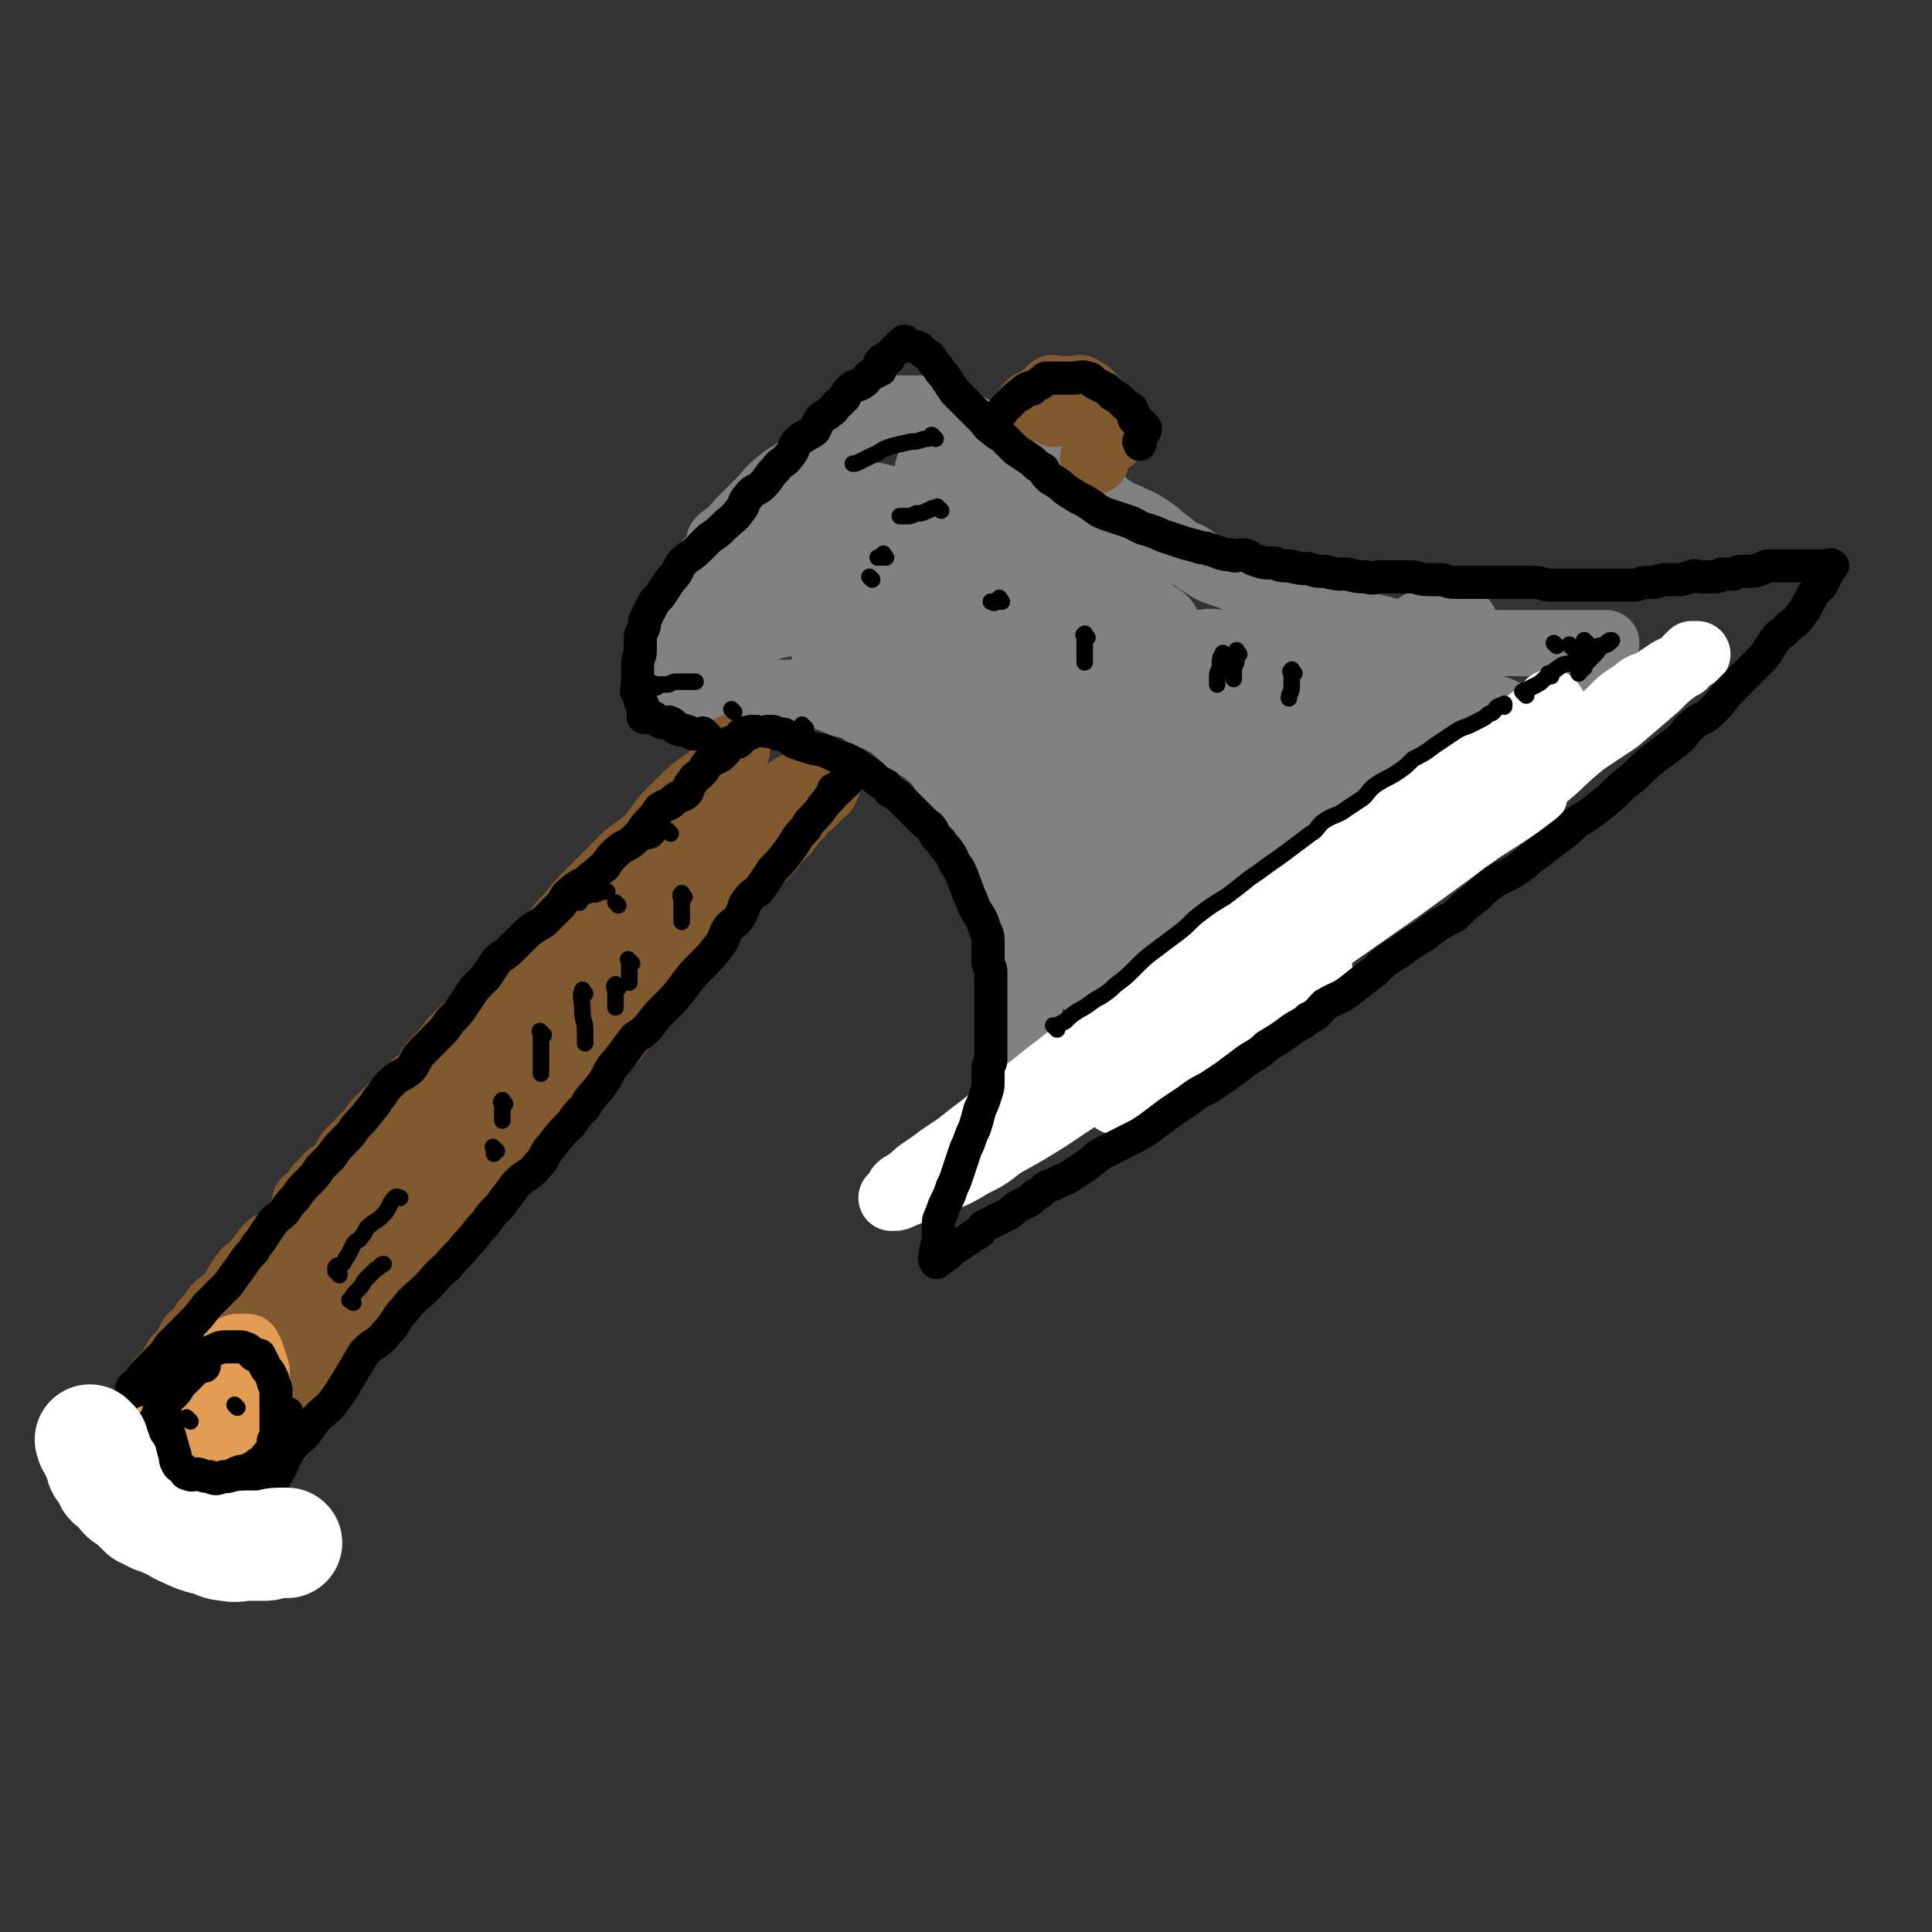 <svg viewBox='0 0 700 700' version='1.1' xmlns='http://www.w3.org/2000/svg' xmlns:xlink='http://www.w3.org/1999/xlink'><rect x="0" y="0" width="700" height="700" fill="#333333" stroke="none"/><g fill='none' stroke='rgb(128,130,130)' stroke-width='24' stroke-linecap='round' stroke-linejoin='round'><path d='M262,197c-1,-1 -2,-1 -1,-1 0,-1 1,-1 2,-2 3,-2 3,-3 6,-6 3,-3 3,-3 6,-6 4,-4 3,-4 8,-8 4,-3 4,-2 8,-6 3,-2 2,-3 5,-5 2,-2 3,-2 5,-4 2,-2 3,-2 5,-3 1,-1 0,-1 1,-2 1,-1 1,-1 2,-2 1,-1 0,-1 1,-1 1,-1 1,0 2,-1 1,0 1,0 1,-1 0,-1 0,-1 0,-1 0,-1 0,0 1,0 0,0 1,0 1,0 1,0 1,0 1,0 1,0 1,0 1,0 1,0 1,0 1,0 1,0 1,0 2,0 1,0 1,0 2,0 1,0 1,0 1,0 2,0 2,0 3,0 2,0 2,0 3,0 2,0 2,0 4,0 1,0 1,1 2,1 2,1 2,1 4,1 2,0 2,0 3,1 2,0 2,0 3,1 2,1 2,0 3,1 2,1 2,1 4,2 3,2 3,2 5,3 3,2 3,2 6,3 4,2 4,2 7,3 4,2 4,2 7,3 2,1 2,2 4,3 3,2 3,1 7,3 2,1 2,1 4,3 3,2 3,2 6,4 3,3 3,3 6,5 3,2 3,1 6,3 3,1 3,1 6,3 3,2 3,2 5,4 3,2 3,2 5,4 3,2 3,1 6,3 3,2 3,2 6,4 2,1 2,1 5,2 3,1 3,1 5,2 3,1 3,1 6,2 3,1 3,2 6,3 3,1 3,1 5,2 4,1 4,1 8,3 3,1 3,2 7,3 3,1 3,1 7,2 5,1 5,1 10,2 4,1 4,1 8,2 3,1 3,1 7,1 4,0 4,0 8,1 3,0 3,1 7,1 3,1 3,1 7,1 4,0 4,0 7,0 3,0 3,0 6,0 3,0 3,0 6,0 2,0 2,0 3,0 2,0 2,0 4,0 2,0 2,0 3,0 2,0 2,0 5,0 2,0 2,0 3,0 2,0 2,0 3,0 1,0 1,0 3,0 1,0 1,0 2,0 1,0 1,0 1,0 1,0 1,0 1,0 1,0 1,0 1,0 0,0 -1,0 -1,1 -1,2 -1,2 -2,3 -1,2 -1,2 -2,3 -2,2 -2,2 -3,4 -1,1 -1,1 -1,1 -4,3 -4,3 -7,6 -3,2 -3,2 -6,5 -3,3 -3,3 -6,6 -4,3 -4,3 -7,6 -3,3 -3,3 -7,6 -3,2 -3,2 -6,5 -3,2 -2,2 -5,4 -3,2 -3,2 -6,4 -5,3 -5,3 -9,7 -2,2 -2,2 -4,4 -3,3 -4,3 -7,6 -3,2 -3,3 -6,5 -2,2 -2,1 -5,3 -3,2 -3,3 -7,6 -3,2 -3,2 -6,5 -2,2 -3,1 -5,3 -4,3 -3,3 -7,5 -2,2 -3,2 -5,4 -3,2 -3,3 -6,5 -3,2 -3,2 -7,5 -3,2 -3,2 -6,4 -1,1 -1,1 -3,2 -2,2 -2,1 -5,3 -2,1 -2,1 -5,3 -3,2 -2,2 -5,4 -3,2 -3,1 -5,3 -3,2 -3,2 -5,4 -2,2 -3,1 -5,3 -3,2 -3,2 -5,4 -2,2 -2,2 -4,3 -3,2 -3,2 -5,3 -2,2 -2,2 -4,3 -3,2 -3,1 -5,3 -2,1 -2,2 -3,3 -2,1 -2,1 -3,2 -1,1 -1,2 -2,2 -1,1 -1,0 -1,0 -1,0 -1,0 -1,0 -1,0 -1,1 -1,1 -1,1 -2,1 -2,1 -1,0 0,-1 0,-2 0,-2 -1,-2 -1,-3 0,-2 0,-2 0,-4 0,-3 0,-3 0,-5 0,-3 0,-3 0,-7 0,-1 0,-1 0,-3 0,-2 0,-2 0,-4 0,-3 0,-3 0,-6 0,-3 0,-3 0,-5 0,-4 0,-4 0,-8 0,-2 0,-2 0,-4 0,-2 0,-2 0,-4 0,-2 0,-2 0,-4 0,-2 -1,-2 -1,-3 -1,-2 0,-2 -1,-4 -1,-3 -1,-3 -2,-5 -1,-2 -1,-2 -2,-5 -1,-2 -1,-2 -2,-4 -1,-2 -1,-2 -2,-4 -1,-1 -1,-1 -2,-3 -1,-2 -1,-2 -2,-4 -1,-2 -1,-2 -2,-4 -2,-3 -2,-3 -3,-5 -1,-2 -1,-2 -2,-4 -2,-3 -1,-3 -3,-5 -1,-1 -2,-1 -3,-2 -1,-1 -1,-2 -2,-3 -1,-1 -1,-1 -2,-2 -1,-1 -1,-2 -2,-3 -1,-2 -1,-2 -3,-3 -2,-2 -2,-2 -4,-3 -2,-2 -2,-2 -5,-3 -1,-2 -1,-2 -3,-3 -2,-2 -2,-2 -4,-3 -2,-1 -2,-1 -3,-2 -2,-1 -2,0 -4,-1 -2,-1 -2,-2 -4,-3 -2,-1 -2,0 -5,-1 -3,-1 -2,-1 -5,-2 -3,-1 -3,-1 -5,-1 -3,-1 -3,-1 -6,-1 -1,0 -1,0 -3,0 -2,0 -2,0 -5,0 -3,0 -3,0 -5,0 -3,0 -3,0 -5,0 -2,0 -2,0 -4,0 -2,0 -2,0 -4,0 -2,0 -2,0 -3,0 -2,0 -2,0 -3,0 -1,0 -1,1 -2,1 -1,0 -1,0 -2,0 -1,0 -1,0 -1,0 -1,0 -1,0 -1,0 0,0 0,0 0,0 -1,0 -1,0 -1,0 0,0 0,0 0,0 0,0 0,0 0,0 -1,-1 0,0 0,0 0,0 -1,0 -1,0 -1,0 0,-1 -1,-1 0,0 0,0 -1,-1 0,0 0,-1 -1,-1 -1,-1 -1,-1 -1,-1 -1,0 -1,0 -1,-1 0,-1 0,-1 0,-2 0,-1 0,-1 0,-1 0,-1 -1,-1 -1,-2 0,-1 0,-1 0,-1 0,-1 0,-1 0,-2 0,-2 0,-2 0,-3 0,-1 0,-1 0,-2 0,-2 0,-2 0,-4 0,-2 1,-2 1,-4 1,-2 0,-2 1,-4 1,-3 1,-4 2,-7 2,-2 2,-2 4,-4 3,-4 3,-5 6,-8 3,-3 4,-3 6,-5 3,-2 2,-3 4,-5 '/></g>
<g fill='none' stroke='rgb(128,130,130)' stroke-width='40' stroke-linecap='round' stroke-linejoin='round'><path d='M298,210c-1,-1 -2,-1 -1,-1 1,-1 1,0 3,0 3,0 3,0 5,0 6,0 6,0 11,0 6,0 6,0 12,1 6,1 6,1 12,3 7,2 7,3 15,5 6,3 6,2 12,5 6,3 6,3 13,6 5,3 5,3 9,6 5,3 5,3 9,6 5,4 5,4 10,9 5,5 5,5 9,9 5,5 5,5 10,10 6,6 6,6 11,11 4,4 4,4 8,8 3,3 3,2 6,5 3,2 2,3 5,5 1,1 4,2 3,2 -1,1 -3,0 -7,0 -11,1 -11,1 -22,2 -1,0 -1,0 -3,0 -6,2 -6,2 -12,3 -2,0 -2,0 -4,0 -1,0 -1,1 0,1 3,-2 3,-3 7,-6 10,-6 11,-6 21,-12 12,-7 12,-7 23,-15 11,-7 11,-7 22,-15 7,-5 7,-6 13,-11 8,-6 8,-6 16,-11 3,-2 3,-2 6,-4 2,-1 4,-3 4,-2 0,1 -2,3 -4,5 -6,5 -6,6 -12,11 -11,9 -11,9 -22,18 -10,9 -10,9 -21,17 -11,9 -12,9 -23,18 -3,3 -3,3 -6,5 -1,1 -4,2 -3,2 1,-1 3,-1 6,-2 7,-3 6,-3 13,-6 9,-5 9,-5 18,-9 10,-4 10,-4 20,-8 5,-3 5,-2 11,-5 3,-1 3,-1 6,-2 1,0 3,-1 3,0 -1,2 -3,4 -6,6 -6,5 -7,4 -13,8 -8,5 -7,6 -15,11 -8,6 -9,6 -18,10 -8,5 -8,4 -15,8 -5,3 -5,4 -10,7 -1,0 -2,-1 -3,-1 0,0 0,0 0,0 1,0 1,0 2,0 5,-2 6,-2 11,-5 4,-3 4,-3 9,-6 11,-7 11,-6 21,-13 6,-3 6,-3 11,-7 3,-2 3,-2 6,-4 1,-1 2,-1 2,-1 -2,-1 -4,-1 -7,-1 -7,-1 -7,-2 -14,-2 -6,-1 -6,0 -11,0 -5,0 -5,0 -9,0 -3,0 -4,1 -7,0 -1,0 -1,-1 -2,-2 -3,-1 -3,-1 -5,-3 -4,-3 -4,-4 -7,-7 -3,-3 -4,-3 -6,-6 -5,-6 -4,-7 -9,-13 -4,-5 -5,-4 -9,-8 -6,-7 -6,-7 -12,-15 -5,-7 -5,-7 -11,-14 -5,-7 -5,-7 -10,-13 -4,-5 -4,-5 -8,-10 -4,-4 -4,-4 -8,-9 -3,-4 -3,-4 -7,-7 -2,-2 -2,-1 -4,-2 -1,-1 0,-1 -1,-2 -1,-1 -1,-2 -1,-1 3,1 4,2 7,4 6,4 6,5 11,9 9,7 9,7 17,14 7,6 7,6 14,12 3,2 3,2 7,5 3,3 3,3 6,6 2,2 2,2 4,4 1,1 1,1 3,2 1,1 1,1 2,2 0,0 1,0 1,0 -1,0 -2,0 -3,-1 -4,-2 -4,-3 -7,-6 -6,-3 -6,-4 -11,-7 -6,-4 -7,-3 -13,-7 -6,-3 -6,-4 -12,-7 -5,-2 -5,-2 -10,-4 -7,-2 -7,-2 -13,-4 -5,-2 -4,-2 -9,-3 -6,-1 -6,0 -11,-1 -5,-1 -5,-1 -9,-2 -4,-1 -4,-1 -8,-1 -1,0 -1,0 -3,0 -1,0 -1,0 -3,0 -1,0 -1,0 -1,0 -1,0 0,0 0,0 0,0 0,0 0,0 0,0 0,0 -1,0 -2,0 -2,-1 -4,0 -3,2 -3,2 -6,5 -6,4 -6,4 -12,8 -3,3 -2,3 -5,6 -3,3 -3,3 -7,7 -2,2 -2,2 -4,5 0,0 -1,0 -1,1 -1,1 0,2 -1,3 0,1 0,1 -1,1 0,0 0,0 0,0 2,0 2,0 3,0 5,-1 5,-1 9,-2 5,-2 5,-2 11,-3 5,-1 5,-1 10,-1 4,0 4,-1 9,-1 4,0 5,0 9,1 4,1 4,0 8,2 5,3 5,3 10,7 5,4 5,4 9,9 5,6 5,6 10,12 4,5 4,5 9,10 3,4 3,4 7,8 2,3 3,3 5,5 2,2 2,2 4,4 2,2 1,3 3,5 2,2 3,1 4,3 2,2 1,2 3,4 2,2 2,1 4,3 1,1 1,1 2,2 1,1 1,1 2,2 0,1 0,1 0,2 0,0 0,0 0,0 -2,-2 -2,-2 -4,-4 -6,-4 -6,-4 -12,-8 -4,-3 -4,-3 -8,-6 -4,-3 -4,-3 -8,-6 -2,-1 -2,-1 -4,-3 0,-1 0,-1 -1,-2 0,0 0,0 0,0 3,2 3,1 6,3 4,4 4,4 8,8 4,4 5,3 9,8 3,3 3,3 6,7 3,4 4,4 7,8 2,2 1,3 2,5 2,2 3,2 4,4 2,3 1,4 2,8 1,2 1,2 2,5 1,2 1,2 2,4 1,2 1,2 1,4 0,1 0,1 0,2 0,1 0,2 0,2 1,-1 1,-2 3,-3 3,-3 3,-3 6,-5 5,-4 5,-4 10,-8 4,-3 4,-2 9,-5 7,-4 7,-4 14,-9 5,-3 5,-4 11,-7 5,-4 5,-4 10,-7 3,-3 3,-3 6,-6 2,-2 2,-2 4,-4 2,-2 2,-2 4,-3 1,-1 1,0 2,-1 1,-1 1,-1 2,-2 0,0 2,0 1,0 -2,2 -3,3 -7,5 -5,3 -6,2 -12,5 -6,4 -6,4 -12,7 -8,5 -8,5 -16,9 -4,2 -4,3 -9,4 -2,1 -3,1 -5,1 0,0 1,0 1,0 1,-6 0,-6 0,-12 1,-6 2,-6 3,-12 1,-7 1,-7 2,-13 1,-4 0,-4 1,-8 0,-3 0,-3 1,-6 0,-2 1,-2 1,-4 0,-2 0,-2 0,-3 0,-1 0,-1 0,-2 0,-1 0,-1 0,-1 0,-1 0,-1 0,-1 0,-1 0,-1 0,-1 1,-1 1,-1 2,-1 4,-1 4,0 7,0 4,0 4,0 8,1 4,1 4,2 9,3 4,2 4,2 9,4 3,2 3,2 6,4 3,2 4,1 7,3 2,2 1,2 4,4 1,0 1,-1 2,0 1,1 1,1 2,2 1,2 1,2 1,4 0,2 0,2 0,4 0,3 0,4 -1,7 -1,2 -2,2 -5,4 -2,2 -2,2 -5,3 -3,2 -3,2 -6,3 -4,1 -4,0 -7,0 -3,0 -3,0 -6,0 -3,0 -3,0 -5,0 -3,0 -3,0 -5,0 -3,0 -3,0 -6,0 -4,-1 -4,-1 -8,-2 -5,-1 -5,0 -9,-1 -6,-2 -6,-3 -12,-4 -6,-2 -6,-1 -12,-3 -6,-2 -6,-2 -12,-4 -5,-2 -5,-2 -10,-3 -4,-1 -4,-2 -8,-3 -3,-1 -3,-1 -6,-2 -2,-1 -2,-2 -5,-3 -2,-1 -3,-1 -5,-2 -3,-2 -2,-3 -4,-4 -3,-3 -4,-2 -7,-4 -3,-1 -3,-1 -5,-2 -2,-1 -2,-1 -5,-2 -3,-1 -3,-2 -6,-3 -2,-1 -3,-1 -5,-1 -3,0 -3,0 -5,0 -2,0 -2,0 -4,-1 -2,0 -2,-1 -4,-1 -1,0 -1,0 -3,0 -1,0 -1,0 -2,0 -1,0 -1,0 -1,0 -1,0 0,-1 0,-1 1,-2 1,-2 3,-4 2,-1 2,-1 5,-2 4,-1 4,-1 8,-1 3,0 3,-1 6,0 5,1 6,1 10,3 5,3 5,3 9,7 5,4 5,4 9,9 4,4 4,5 8,9 2,2 2,2 4,4 2,3 2,3 3,5 2,3 2,3 3,5 2,5 2,5 2,10 1,5 0,5 0,10 0,5 0,5 0,9 0,4 0,4 0,8 0,1 0,2 1,2 1,1 1,0 2,0 2,0 2,0 3,0 1,0 1,0 2,0 1,0 1,1 2,2 1,1 1,1 2,2 2,2 2,2 3,4 2,4 2,4 3,7 1,2 1,2 2,4 1,2 0,2 1,4 1,2 1,2 1,5 1,1 0,1 0,2 0,1 0,2 0,3 0,1 0,1 0,1 0,1 0,1 0,1 0,1 0,1 0,1 1,0 1,1 3,0 5,-3 5,-3 11,-7 6,-4 6,-3 12,-8 6,-5 6,-6 12,-11 7,-5 7,-5 13,-10 6,-4 6,-4 11,-7 5,-4 5,-4 10,-7 4,-3 4,-3 8,-5 4,-2 4,-3 9,-5 5,-2 5,-2 11,-5 4,-1 4,-1 8,-3 4,-2 4,-2 8,-5 5,-2 5,-2 9,-5 3,-1 3,-1 5,-3 3,-1 3,-1 5,-2 2,-1 2,-1 3,-2 0,0 1,0 1,0 1,0 1,-1 2,-1 0,-1 1,0 0,0 -1,0 -2,0 -4,0 -4,0 -4,0 -7,1 -6,1 -6,1 -12,3 -6,3 -5,4 -11,7 -7,3 -7,3 -14,6 -7,3 -7,4 -14,7 -8,4 -8,4 -16,8 -3,1 -3,1 -5,2 -8,4 -8,5 -15,8 -2,1 -2,1 -4,2 -2,1 -1,1 -3,2 0,0 0,0 0,0 3,-3 3,-3 6,-5 5,-4 6,-3 11,-7 6,-4 6,-4 12,-8 7,-4 7,-4 14,-8 4,-2 4,-2 9,-4 4,-2 4,-2 8,-4 3,-2 3,-2 5,-3 2,-1 2,-1 3,-2 2,-1 4,-1 3,-1 -1,0 -3,1 -7,2 -4,2 -5,2 -9,4 -5,2 -5,2 -9,5 -4,2 -3,2 -7,4 -2,1 -2,1 -4,1 -1,0 -1,0 -1,0 0,0 0,0 0,0 2,-1 2,0 4,-1 5,-1 5,-2 9,-3 3,-2 3,-2 7,-3 2,-1 2,-2 4,-3 0,0 2,1 2,1 -2,1 -4,1 -6,2 -4,2 -4,2 -7,4 -5,2 -5,2 -10,3 -3,1 -3,1 -6,2 -1,1 -2,1 -3,1 '/></g>
<g fill='none' stroke='rgb(255,255,255)' stroke-width='24' stroke-linecap='round' stroke-linejoin='round'><path d='M563,256c-1,-1 -1,-1 -1,-1 -1,-1 0,0 0,0 0,0 0,0 0,0 0,0 0,-1 0,0 -1,0 0,1 -1,1 -2,2 -2,2 -4,3 -4,3 -4,3 -8,6 -3,2 -3,2 -7,5 -4,3 -4,3 -8,6 -5,4 -5,4 -10,7 -6,4 -6,5 -12,9 -5,3 -5,3 -10,6 -8,6 -7,7 -15,12 -6,4 -7,3 -14,7 -6,4 -6,5 -12,9 -7,5 -7,5 -13,10 -6,4 -6,5 -12,9 -4,3 -4,3 -8,6 -6,4 -6,4 -11,9 -5,4 -5,4 -10,8 -5,3 -5,3 -10,7 -6,5 -6,5 -12,10 -4,3 -4,3 -9,7 -6,5 -6,4 -13,9 -3,3 -3,4 -7,7 -4,3 -4,3 -9,7 -3,2 -3,2 -6,4 -4,3 -4,3 -7,5 -3,2 -2,2 -5,4 -1,1 -2,1 -3,2 -1,1 0,1 -1,2 -1,1 -1,1 -2,2 0,0 0,0 0,0 2,0 2,0 4,-1 5,-2 5,-2 9,-4 8,-3 8,-2 16,-7 6,-3 6,-3 11,-7 9,-5 9,-5 17,-10 9,-6 9,-6 18,-12 7,-6 7,-7 15,-13 9,-7 10,-7 20,-15 8,-6 8,-7 17,-13 8,-6 8,-5 16,-11 8,-5 7,-5 14,-11 8,-6 8,-6 15,-12 7,-4 7,-4 14,-9 7,-5 7,-6 15,-11 6,-5 6,-4 13,-8 7,-4 7,-5 13,-10 7,-5 7,-5 15,-10 7,-5 7,-4 15,-9 6,-5 5,-6 12,-10 3,-3 3,-2 7,-4 3,-2 3,-2 6,-4 2,-1 2,-1 5,-2 1,-1 0,-1 1,-2 1,-1 1,-1 2,-2 1,0 2,0 2,0 -3,2 -4,2 -7,5 -4,3 -4,3 -8,7 -7,6 -7,6 -14,12 -6,4 -6,4 -12,8 -10,8 -9,9 -19,16 -10,7 -11,6 -21,13 -8,5 -8,6 -16,11 -9,6 -10,5 -19,11 -6,4 -5,4 -11,9 -4,3 -4,3 -8,6 -2,1 -3,0 -5,2 -1,1 0,1 -1,2 0,0 0,0 0,0 2,-1 1,-1 3,-2 8,-4 9,-4 17,-9 6,-3 6,-4 12,-8 9,-6 9,-6 18,-12 8,-5 8,-5 16,-10 4,-2 4,-2 7,-4 3,-2 3,-2 6,-4 2,-1 2,-1 3,-2 0,0 0,0 0,0 -6,4 -6,3 -12,8 -8,5 -8,5 -16,11 -11,8 -11,8 -22,16 -10,7 -10,7 -20,14 -10,7 -10,7 -21,13 -7,5 -7,5 -14,10 -4,3 -4,3 -8,5 0,0 0,0 0,0 2,0 2,1 3,0 7,-2 6,-3 13,-6 6,-2 6,-2 13,-4 3,-2 3,-3 6,-4 0,0 -1,0 -1,1 -1,1 0,2 -2,3 -6,5 -7,4 -14,8 -9,6 -9,6 -19,12 -10,6 -9,6 -19,11 -5,4 -5,3 -10,7 -4,2 -3,3 -7,5 -1,1 -1,1 -2,1 '/></g>
<g fill='none' stroke='rgb(129,89,47)' stroke-width='24' stroke-linecap='round' stroke-linejoin='round'><path d='M267,272c-1,-1 -1,-1 -1,-1 -1,-1 0,0 0,0 -1,1 -1,1 -2,2 -2,3 -2,3 -4,6 -3,3 -3,3 -6,5 -4,3 -4,3 -7,6 -3,3 -3,3 -6,6 -3,4 -3,4 -6,8 -4,3 -4,3 -8,6 -3,3 -3,3 -6,6 -4,4 -4,4 -8,8 -5,5 -4,5 -9,10 -3,4 -3,4 -6,7 -3,4 -3,4 -6,8 -3,2 -3,2 -6,4 -3,3 -2,3 -5,6 -3,3 -2,3 -5,6 -3,4 -3,4 -7,7 -2,2 -2,2 -5,5 -3,4 -3,4 -7,8 -2,3 -2,3 -4,6 -3,2 -3,2 -5,4 -2,2 -2,2 -4,4 -2,2 -2,2 -4,4 -2,2 -2,2 -4,4 -2,3 -2,3 -4,5 -2,2 -2,2 -4,4 -2,2 -2,2 -3,4 -1,2 -1,2 -2,3 -1,1 -1,1 -2,2 0,0 0,1 -1,1 0,0 -1,0 -1,0 0,0 0,1 0,2 0,0 -1,0 -1,0 -1,0 -1,0 -1,1 0,0 0,1 0,1 0,0 -1,0 -1,0 -1,0 -1,0 -1,1 0,0 0,1 0,1 0,1 -1,0 -1,1 0,0 0,0 0,1 0,0 0,0 -1,0 -1,1 -2,0 -2,1 -1,0 0,1 0,1 0,0 0,0 0,0 0,0 -1,0 0,0 0,-1 0,0 1,0 1,0 1,-1 1,-1 1,-1 1,-1 2,-1 1,0 1,0 2,0 1,0 0,-1 1,-1 0,0 1,0 1,0 1,0 1,0 1,0 0,0 0,0 0,0 '/><path d='M124,428c-1,-1 -1,-2 -1,-1 -1,0 0,0 0,1 -1,1 -2,1 -4,3 -2,1 -1,1 -3,3 -2,2 -2,2 -4,4 -3,3 -3,3 -5,5 -3,3 -3,3 -5,6 -3,2 -3,1 -5,3 -2,2 -2,3 -4,5 -2,3 -3,2 -5,5 -3,4 -2,4 -5,8 -3,2 -3,2 -5,4 -2,3 -2,3 -4,5 -1,2 -1,2 -2,3 -1,2 -2,1 -3,3 -1,1 0,2 -1,3 -1,2 -2,2 -3,3 -1,1 -1,1 -2,3 -1,1 0,1 -1,3 -1,1 -1,0 -2,1 -1,1 0,2 -1,2 -1,1 -1,0 -2,1 -1,1 0,2 -1,3 0,1 -1,1 -1,2 -1,0 -1,0 -1,1 0,1 -1,0 -1,1 0,0 0,0 0,1 0,0 0,0 0,0 1,2 0,2 1,4 1,2 1,2 2,3 2,3 2,3 3,5 2,3 2,3 3,5 1,2 1,3 2,5 1,1 1,0 2,1 1,1 1,1 2,2 1,1 1,1 1,1 1,1 0,1 1,2 1,1 1,1 1,1 1,0 1,0 1,1 0,1 0,1 0,2 0,0 1,-1 2,-1 0,0 0,1 0,1 0,0 1,0 1,0 1,0 1,0 1,0 0,0 0,0 0,0 1,0 1,0 2,0 1,0 1,0 1,0 1,0 2,1 3,0 1,-1 0,-1 1,-2 1,-2 1,-2 3,-2 1,-2 1,-2 3,-3 1,-1 1,-2 2,-3 2,-1 2,-1 4,-2 1,-2 1,-2 2,-4 2,-3 3,-2 5,-5 2,-2 1,-3 3,-5 1,-2 1,-2 3,-4 1,-2 1,-1 3,-2 2,-3 2,-3 4,-6 2,-3 1,-3 3,-5 2,-3 2,-3 4,-5 2,-3 2,-3 4,-6 2,-2 3,-2 4,-5 2,-2 2,-2 4,-5 2,-3 2,-3 4,-5 2,-2 2,-2 4,-5 2,-2 2,-3 4,-5 2,-3 2,-3 4,-5 3,-2 3,-2 5,-5 2,-3 2,-3 5,-6 2,-2 2,-2 4,-4 3,-3 3,-3 5,-5 2,-2 2,-2 3,-3 3,-3 3,-2 5,-5 2,-2 1,-3 3,-5 3,-4 3,-3 6,-6 2,-2 2,-2 4,-4 2,-3 2,-3 4,-6 3,-3 2,-4 6,-7 2,-3 3,-2 5,-5 2,-2 2,-2 4,-5 2,-3 3,-2 5,-5 2,-3 2,-3 4,-6 2,-2 3,-2 5,-4 3,-4 3,-4 6,-8 2,-3 2,-3 4,-6 3,-4 4,-4 7,-8 3,-3 3,-3 6,-7 2,-2 2,-2 4,-5 2,-3 2,-3 5,-6 1,-2 1,-2 3,-4 1,-1 1,-2 2,-3 2,-3 2,-3 4,-5 3,-3 3,-3 6,-6 3,-4 3,-4 6,-7 3,-3 3,-3 5,-6 2,-2 2,-2 4,-4 1,-1 1,-2 2,-3 1,-1 1,-1 2,-2 1,-1 1,-1 1,-2 1,-1 1,-1 1,-1 1,-1 2,-1 3,-2 1,-1 1,-1 2,-2 1,-1 0,-1 1,-2 1,-1 2,0 2,-1 1,-1 0,-1 0,-1 0,-1 0,-1 0,-1 0,-1 1,0 1,0 0,0 0,-1 0,-1 0,-1 0,-1 0,-1 0,-1 1,-1 0,-1 -2,-1 -2,-1 -4,0 -2,1 -2,1 -4,2 -5,2 -5,2 -9,5 -5,3 -5,3 -9,7 -5,4 -5,4 -10,9 -6,5 -6,5 -12,10 -6,5 -6,6 -12,11 -7,6 -7,6 -14,13 -7,7 -7,7 -14,14 -7,7 -7,7 -13,14 -5,6 -5,6 -10,12 -5,6 -5,7 -11,13 -6,8 -6,8 -12,15 -5,6 -5,6 -10,13 -4,6 -4,6 -9,11 -5,6 -5,7 -10,12 -5,6 -5,6 -10,11 -5,6 -5,5 -10,11 -4,5 -4,5 -8,10 -3,4 -3,4 -7,8 -2,3 -2,3 -4,6 -2,2 -2,2 -4,5 -1,1 -2,1 -3,3 -1,1 0,1 -1,2 0,0 0,0 0,0 0,0 0,0 1,0 1,-2 1,-2 3,-4 5,-5 5,-5 9,-10 8,-9 7,-9 15,-17 7,-8 7,-8 15,-16 6,-6 6,-6 12,-12 9,-10 9,-10 18,-19 10,-10 11,-10 20,-20 7,-7 7,-7 13,-14 8,-8 8,-8 15,-17 8,-9 8,-9 15,-18 5,-5 5,-5 9,-10 4,-5 4,-5 8,-11 2,-4 3,-4 5,-8 3,-3 2,-3 4,-6 2,-4 3,-3 5,-7 2,-2 3,-2 4,-4 1,-2 1,-2 2,-4 0,0 0,0 1,-1 1,-1 0,-1 1,-2 0,0 1,-1 1,0 -2,1 -3,1 -5,3 -5,5 -5,5 -10,10 -6,6 -6,5 -12,11 -7,7 -7,7 -14,14 -7,7 -7,7 -14,14 -4,3 -4,3 -8,6 -3,2 -4,3 -6,4 0,0 1,0 1,0 4,-4 4,-4 7,-8 4,-5 4,-5 8,-9 5,-5 5,-5 9,-9 4,-3 4,-3 7,-6 2,-2 2,-2 4,-4 2,-2 2,-1 4,-3 1,-1 1,-1 2,-2 1,-1 1,-1 2,-2 0,0 0,0 1,-1 1,-1 1,-1 2,-2 0,-1 0,-1 0,-1 '/><path d='M374,148c-1,-1 -2,-1 -1,-1 0,-1 1,-1 3,-2 1,-1 1,-1 2,-1 1,0 1,0 2,-1 1,-1 0,-2 1,-2 0,-1 1,0 2,0 0,0 0,0 1,0 1,0 1,0 1,0 1,0 1,0 1,0 1,0 1,0 1,0 1,0 1,0 1,0 1,0 1,0 2,0 1,0 1,-1 2,0 2,1 2,1 4,3 1,2 0,2 1,4 1,1 2,0 3,1 1,1 1,2 1,2 1,1 1,0 2,0 0,0 0,0 0,1 0,0 0,1 0,1 0,0 1,0 1,0 0,1 0,2 0,2 0,1 -1,0 -1,0 -1,0 0,1 0,1 0,1 0,1 0,1 0,1 0,1 0,1 0,1 0,1 0,1 '/><path d='M382,150c-1,-1 -1,-1 -1,-1 -1,-1 0,0 0,0 '/><path d='M397,167c-1,-1 -1,-1 -1,-1 '/></g>
<g fill='none' stroke='rgb(227,156,83)' stroke-width='24' stroke-linecap='round' stroke-linejoin='round'><path d='M64,513c-1,-1 -1,-1 -1,-1 -1,-1 0,0 0,0 1,-1 0,-2 1,-3 2,-2 2,-2 3,-4 2,-2 2,-2 4,-4 2,-1 2,-1 3,-3 2,-2 2,-2 3,-4 2,-2 2,-2 3,-3 1,-1 1,-1 2,-1 1,-1 1,-1 2,-1 1,0 1,-1 2,-1 1,0 1,0 1,0 1,0 1,0 2,0 1,0 1,0 1,1 1,1 1,1 1,2 1,2 1,2 1,3 1,2 1,2 1,4 0,2 0,2 0,3 0,2 0,2 0,4 0,2 0,2 0,4 -1,3 -1,2 -2,5 -1,3 0,3 -1,6 -1,2 -1,2 -2,3 -1,2 -2,1 -3,3 -2,2 -1,2 -3,4 -1,1 -1,1 -3,2 -1,1 -2,1 -3,2 -2,2 -2,2 -4,3 -1,1 -1,1 -2,1 -1,0 -1,0 -2,0 -1,0 -1,0 -2,0 -1,0 -1,-1 -1,-1 -1,-1 -1,-1 -2,-1 -1,-1 -1,-1 -2,-2 -1,-1 -1,-1 -2,-1 -1,-1 -1,-1 -1,-2 -1,-1 -1,-1 -1,-3 0,-2 0,-2 0,-4 0,-3 0,-3 0,-5 1,-3 1,-3 2,-5 1,-3 1,-3 1,-5 1,-2 0,-2 1,-4 1,-1 1,-1 2,-2 1,-1 1,-2 3,-2 3,-1 3,0 6,0 3,0 3,-1 6,-1 2,0 2,0 4,0 2,0 2,0 3,0 1,0 0,0 1,1 1,1 1,0 1,1 1,2 1,2 1,4 0,3 0,3 -1,6 -1,4 -1,4 -2,7 -1,3 -1,3 -2,5 -1,2 -1,2 -1,4 0,1 0,1 0,2 0,0 0,0 0,0 0,-1 -1,0 -1,-1 -1,-2 -1,-2 -1,-3 0,-3 0,-3 0,-5 0,-2 0,-2 0,-4 0,-1 0,-1 0,-2 0,-1 0,-1 0,-1 '/><path d='M79,500c-1,-1 -1,-2 -1,-1 -1,1 0,2 -1,5 -1,2 -1,2 -2,5 -1,3 -1,3 -1,5 0,2 0,2 0,3 0,0 0,0 0,0 0,-1 1,-1 1,-1 0,0 0,0 0,0 '/></g>
<g fill='none' stroke='rgb(0,0,0)' stroke-width='12' stroke-linecap='round' stroke-linejoin='round'><path d='M74,495c-1,-1 -1,-1 -1,-1 -1,-1 0,0 0,0 0,0 0,0 0,0 -2,2 -2,2 -3,3 -3,3 -3,3 -5,5 -1,2 -1,2 -2,3 -2,2 -3,2 -4,4 -2,2 -1,2 -2,4 -1,2 -1,2 -2,3 -1,2 -1,1 -2,3 -1,2 0,2 -1,4 0,2 -1,2 -1,3 -1,2 -1,2 -1,4 0,2 0,2 0,3 0,2 0,2 0,3 0,1 0,1 0,2 0,1 0,1 0,2 0,1 0,1 0,2 0,0 0,1 1,1 1,1 1,0 2,1 2,1 2,1 3,2 1,1 1,1 2,1 1,1 1,1 3,1 1,0 1,0 2,0 2,0 2,0 4,0 2,0 2,0 4,0 2,0 2,0 4,-1 3,-1 3,-1 6,-2 1,-1 1,-1 3,-2 2,-1 2,-1 4,-2 2,-1 2,-1 3,-2 2,-1 2,-1 3,-2 1,-2 1,-2 2,-4 1,-2 1,-2 2,-4 1,-3 1,-4 1,-7 1,-1 1,-1 1,-3 0,-2 0,-2 0,-3 0,-2 0,-2 0,-3 0,-2 0,-2 0,-4 0,-2 0,-2 0,-5 0,-1 0,-1 -1,-3 0,-1 0,-1 -1,-3 -1,-2 -1,-1 -2,-3 -1,-2 -1,-2 -2,-4 -1,0 -1,0 -2,0 -1,-1 -1,-1 -2,-2 -2,-1 -2,-1 -4,-1 -1,0 -1,0 -3,0 -3,0 -3,0 -5,1 -3,1 -2,2 -4,2 -2,1 -2,0 -3,1 -1,0 -1,1 -1,2 '/><path d='M49,504c-1,-1 -2,-1 -1,-1 0,-1 1,-1 2,-2 1,-1 1,-2 2,-3 2,-2 2,-2 4,-4 2,-2 2,-2 4,-4 1,-2 1,-2 3,-4 3,-3 3,-3 5,-5 4,-4 4,-4 7,-8 3,-3 3,-3 6,-6 2,-2 2,-2 4,-5 4,-5 3,-5 7,-9 1,-2 1,-2 2,-3 2,-3 2,-3 4,-6 2,-3 3,-3 5,-5 2,-3 2,-3 4,-5 2,-3 2,-3 5,-6 2,-2 2,-2 4,-5 2,-2 2,-2 4,-4 2,-3 2,-3 4,-5 3,-3 3,-3 5,-6 3,-3 3,-3 6,-7 2,-2 1,-2 3,-4 2,-3 2,-3 4,-5 3,-3 4,-2 7,-5 2,-3 2,-4 4,-6 3,-3 3,-3 5,-5 3,-3 3,-3 5,-6 3,-3 3,-3 5,-6 2,-3 2,-3 4,-6 2,-2 2,-2 4,-4 2,-3 2,-3 4,-6 2,-2 3,-2 5,-4 3,-3 3,-3 5,-5 3,-3 4,-3 7,-5 3,-3 3,-3 6,-6 2,-2 1,-3 4,-5 3,-3 4,-2 7,-5 3,-2 2,-2 5,-4 2,-3 2,-3 4,-5 3,-3 4,-2 7,-5 2,-2 2,-2 4,-5 3,-3 3,-3 5,-6 3,-2 3,-1 5,-3 2,-2 3,-1 5,-3 1,-2 0,-2 2,-4 1,-2 1,-1 3,-3 2,-2 1,-2 3,-4 2,-1 2,-1 4,-2 1,-1 1,-1 2,-2 1,-1 0,-2 1,-2 0,-1 0,-1 1,-1 1,0 1,0 2,0 1,0 1,-1 1,-1 1,-1 0,-2 1,-2 1,-1 1,0 2,0 1,0 1,-1 1,-1 0,0 0,0 0,0 1,0 1,0 2,0 '/><path d='M99,537c-1,-1 -2,-1 -1,-1 1,-2 2,-1 3,-3 2,-3 1,-3 3,-6 2,-3 2,-3 4,-5 3,-3 3,-3 5,-6 3,-4 4,-4 7,-7 3,-4 3,-4 6,-9 3,-5 3,-5 6,-10 4,-4 5,-3 8,-7 4,-4 3,-5 7,-9 3,-4 4,-4 8,-8 3,-3 3,-4 7,-7 3,-4 4,-4 7,-8 4,-4 3,-4 7,-8 2,-3 2,-3 5,-6 3,-4 3,-4 6,-8 4,-4 5,-3 8,-7 3,-3 2,-4 5,-7 3,-4 3,-4 7,-8 2,-3 2,-3 5,-6 2,-4 3,-4 6,-8 3,-4 2,-5 6,-9 3,-4 3,-4 6,-8 3,-2 3,-2 5,-4 3,-4 3,-4 6,-7 4,-4 4,-4 7,-8 3,-4 3,-4 6,-7 4,-4 4,-4 7,-8 2,-3 1,-3 3,-6 2,-2 3,-2 4,-4 2,-3 1,-4 3,-6 2,-3 3,-2 5,-5 2,-3 2,-3 4,-6 3,-3 3,-3 6,-7 3,-4 2,-4 6,-8 1,-2 1,-2 3,-4 3,-3 2,-3 5,-6 0,-1 1,-1 1,-1 1,-1 1,-2 1,-3 1,0 1,0 2,0 0,-1 0,-1 0,-1 1,-1 1,-1 2,-1 0,-1 0,-1 0,-1 0,0 0,0 1,0 '/><path d='M359,154c-1,-1 -1,-1 -1,-1 -1,-1 0,0 0,0 1,0 0,-1 1,-1 1,-1 1,0 2,-1 2,-1 2,-2 3,-3 1,-1 1,-1 2,-2 1,-1 1,-1 2,-2 1,-1 1,-1 2,-1 1,-1 1,-2 2,-2 1,-1 1,0 2,0 0,0 0,0 1,-1 1,-1 1,-1 2,-1 0,-1 1,-1 1,-1 1,0 0,-1 1,-1 0,0 0,0 1,0 0,0 0,0 0,0 1,0 1,0 2,0 1,0 1,0 2,0 1,0 1,0 2,0 2,0 2,0 3,0 2,0 3,-1 5,0 2,0 1,1 3,2 2,1 2,1 4,2 1,1 1,1 2,2 2,1 2,1 3,2 2,2 2,2 4,3 1,2 0,2 1,4 1,0 1,0 1,0 1,1 1,1 2,2 0,0 0,0 0,0 0,0 0,1 0,1 0,0 1,0 1,0 0,1 0,1 -1,2 0,1 0,1 -1,2 0,0 0,0 0,1 -1,0 0,0 0,0 0,0 0,1 0,1 '/><path d='M256,267c-1,-1 -1,-1 -1,-1 -1,-1 0,0 0,0 0,0 0,0 -1,0 -1,0 -1,0 -2,0 -2,0 -2,-1 -3,-1 -2,-1 -2,0 -4,-1 -1,-1 -1,-2 -2,-2 -1,-1 -1,0 -2,0 -2,0 -2,-1 -3,-1 -1,-1 -1,-1 -1,-1 -1,0 -1,0 -1,0 0,0 0,0 -1,0 0,0 -1,0 -1,0 -1,0 -1,0 -1,-1 0,-1 0,-2 0,-3 0,-1 -1,-1 -1,-2 0,-1 0,-1 0,-2 0,-1 -1,-1 -1,-1 -1,-1 0,-1 0,-1 0,-1 0,-1 0,-1 0,0 0,0 0,-1 0,0 0,0 0,-1 0,-2 0,-2 0,-3 0,-2 0,-2 0,-3 0,-3 1,-3 1,-5 0,-2 0,-2 0,-4 0,-2 0,-2 1,-4 1,-2 0,-2 1,-4 1,-2 1,-2 2,-4 1,-2 1,-2 3,-4 2,-3 2,-3 4,-6 3,-3 2,-3 4,-6 3,-3 3,-2 6,-5 2,-2 2,-2 4,-4 3,-2 3,-2 5,-4 3,-3 4,-3 6,-6 2,-2 1,-3 3,-5 2,-3 3,-2 5,-4 3,-3 2,-3 5,-6 2,-3 3,-2 5,-5 2,-2 1,-3 3,-5 2,-2 3,-2 6,-4 1,-2 1,-2 2,-4 2,-2 2,-1 4,-3 2,-1 1,-2 3,-3 1,-1 1,-1 2,-2 1,-2 1,-2 2,-3 2,-2 3,-1 4,-2 2,-1 2,-2 3,-3 2,-1 2,-1 4,-2 0,-1 -1,-2 0,-3 1,-1 1,-1 2,-1 0,0 1,0 1,0 0,0 0,-1 0,-1 1,-1 1,-1 2,-2 1,-1 1,-1 2,-1 0,-1 0,-1 0,-1 0,0 1,0 1,0 0,0 0,-1 0,-1 1,-1 1,0 2,1 2,1 2,0 4,1 1,1 1,1 2,2 2,1 2,1 3,3 2,2 2,3 4,5 2,3 2,3 4,6 2,2 2,2 4,4 3,3 3,3 6,6 2,2 1,2 4,4 2,2 2,1 4,3 2,2 2,2 4,4 3,2 3,2 6,4 2,2 2,2 4,3 1,2 1,2 2,3 1,1 2,1 3,2 2,1 2,2 4,3 1,1 2,1 3,2 4,2 4,2 8,5 2,1 2,1 5,2 3,1 3,1 6,2 3,1 3,2 7,3 3,1 3,1 5,2 3,1 3,1 6,2 3,1 3,1 7,2 2,1 2,0 4,1 4,1 4,2 8,2 2,1 2,0 4,0 3,0 2,1 5,2 3,1 3,1 7,1 2,1 2,1 5,1 4,1 4,1 7,1 3,1 3,1 6,1 4,1 4,1 8,1 4,1 4,1 7,1 3,1 3,0 5,0 3,0 3,0 7,0 2,0 2,0 4,0 3,0 3,1 6,1 2,0 2,0 5,0 2,0 2,1 5,1 2,0 2,0 5,0 3,0 3,0 7,0 3,0 3,0 5,0 4,0 4,0 7,0 2,0 3,0 5,0 3,0 3,1 6,1 4,0 4,0 7,0 3,0 3,0 6,0 2,0 2,0 5,0 2,0 2,0 4,0 2,0 2,0 4,0 2,0 2,0 4,0 2,0 2,-1 5,-1 1,0 1,0 2,0 2,0 2,-1 4,-1 3,0 3,0 5,0 3,0 3,-1 5,-1 1,-1 2,0 3,0 3,0 3,0 6,0 1,0 1,-1 2,-1 2,0 2,0 4,0 1,0 1,-1 3,-1 1,0 1,0 3,0 2,0 2,0 4,-1 2,0 1,-1 3,-1 2,0 2,0 3,0 1,0 1,0 2,0 1,0 1,0 1,0 1,0 1,0 2,0 2,0 2,0 3,0 2,0 2,0 4,0 1,0 1,0 3,0 0,0 0,0 1,0 1,0 1,0 1,0 1,0 1,0 1,0 1,0 1,0 1,0 1,0 1,0 1,0 0,0 0,0 0,0 0,0 0,0 0,0 0,0 0,0 0,0 -1,-1 -1,0 -1,0 0,1 0,1 0,1 -1,2 -1,2 -2,4 -1,2 -1,2 -2,3 -2,2 -2,2 -3,4 -2,3 -1,3 -3,5 -2,3 -2,3 -5,5 -2,3 -3,2 -5,5 -3,4 -2,4 -5,7 -3,3 -3,3 -6,6 -3,3 -3,3 -6,6 -3,4 -3,4 -6,7 -3,3 -4,2 -6,4 -4,3 -3,4 -7,7 -4,3 -4,3 -8,6 -5,4 -4,4 -9,8 -5,4 -4,4 -9,8 -5,4 -5,4 -10,7 -3,3 -3,3 -7,6 -4,3 -4,3 -8,6 -3,2 -2,2 -5,4 -4,3 -5,3 -9,5 -4,3 -4,3 -7,6 -4,3 -4,3 -8,7 -6,3 -6,3 -11,7 -5,3 -5,3 -9,6 -5,3 -5,3 -9,7 -4,3 -4,3 -9,7 -4,3 -4,2 -9,5 -3,3 -2,3 -6,5 -2,2 -3,2 -6,4 -4,3 -4,3 -9,6 -3,3 -4,3 -7,5 -4,3 -4,3 -8,6 -3,2 -3,2 -6,4 -4,2 -4,2 -8,5 -3,2 -3,2 -6,4 -4,3 -4,3 -8,6 -3,2 -3,2 -7,4 -4,2 -4,2 -8,4 -4,2 -3,2 -7,5 -3,2 -3,2 -6,4 -3,2 -3,1 -6,3 -3,1 -3,1 -5,3 -2,1 -2,1 -4,3 -2,1 -2,1 -4,2 -2,1 -2,2 -4,3 -2,1 -2,1 -4,2 -2,1 -2,1 -4,2 -2,1 -1,2 -3,3 -2,1 -2,1 -3,2 -2,1 -2,1 -3,2 -1,1 -1,0 -2,1 -1,1 -1,1 -2,2 -1,1 -1,0 -2,1 -1,0 0,1 -1,1 0,0 -1,0 -1,0 0,0 0,1 0,1 0,0 -1,1 -1,0 -1,-1 0,-2 0,-3 0,-3 1,-3 1,-5 0,-3 0,-3 0,-5 0,-2 0,-2 1,-4 1,-3 1,-3 2,-5 1,-2 1,-2 2,-5 1,-2 1,-2 2,-5 1,-3 1,-3 2,-6 1,-3 1,-3 2,-5 1,-3 1,-3 2,-5 1,-3 1,-3 2,-7 1,-2 1,-2 2,-5 1,-3 1,-3 1,-5 0,-3 0,-3 0,-5 0,-2 1,-1 1,-3 0,-2 0,-2 0,-4 0,-2 0,-2 0,-4 0,-3 0,-3 0,-6 0,-3 0,-3 0,-6 0,-3 0,-3 0,-6 0,-3 0,-3 0,-6 0,-2 -1,-2 -1,-3 0,-2 0,-2 0,-3 0,-2 0,-2 0,-4 0,-3 0,-3 -1,-5 -1,-3 -1,-3 -2,-5 -2,-3 -2,-3 -3,-6 -1,-2 -1,-2 -2,-5 -1,-2 -1,-3 -2,-5 -1,-2 -1,-2 -2,-3 -1,-2 -1,-3 -2,-4 -1,-2 -2,-2 -3,-4 -2,-2 -2,-2 -3,-4 -1,-2 -2,-2 -3,-3 -2,-2 -2,-2 -4,-4 -2,-2 -2,-2 -4,-4 -2,-2 -2,-2 -4,-3 -2,-1 -1,-2 -3,-3 -2,-1 -2,-1 -4,-3 -3,-2 -3,-2 -6,-4 -3,-2 -3,-2 -7,-3 -4,-2 -4,-2 -9,-3 -3,-1 -3,-1 -6,-2 -2,-1 -2,-2 -4,-3 -1,0 -1,0 -2,0 -1,0 -1,-1 -2,-1 -1,0 -1,0 -1,0 0,0 0,0 0,0 0,0 0,0 -1,0 '/></g>
<g fill='none' stroke='rgb(0,0,0)' stroke-width='6' stroke-linecap='round' stroke-linejoin='round'><path d='M71,485c-1,-1 -1,-1 -1,-1 -1,-1 0,0 0,0 0,0 -1,0 -1,0 -2,1 -2,1 -3,2 -2,1 -2,1 -4,2 -2,2 -2,2 -4,3 -2,2 -2,2 -3,3 -2,2 -2,2 -3,4 -1,2 -1,2 -2,3 -1,2 0,3 -1,4 -1,2 -1,2 -2,4 -1,2 -1,2 -1,3 0,2 0,2 0,4 0,2 0,2 0,4 0,1 0,1 0,3 0,3 0,3 1,5 1,3 1,2 2,5 1,2 0,2 1,4 1,2 1,2 2,3 0,1 0,1 1,2 1,1 1,0 1,1 0,0 0,0 0,1 0,0 0,0 0,0 '/><path d='M59,513c-1,-1 -2,-2 -1,-1 0,0 1,1 2,2 1,2 1,2 2,2 1,1 2,0 2,0 '/><path d='M69,515c-1,-1 -1,-1 -1,-1 -1,-1 0,0 0,0 '/><path d='M86,510c-1,-1 -1,-1 -1,-1 '/><path d='M123,462c-1,-1 -1,-1 -1,-1 -1,-1 0,0 0,0 0,-1 -1,-2 0,-2 0,-1 1,0 2,-1 1,-1 1,-2 2,-3 1,-2 1,-2 2,-4 1,-2 2,-1 3,-3 2,-2 1,-3 3,-4 2,-2 2,-1 4,-3 2,-2 2,-2 3,-4 1,-2 1,-2 2,-3 1,-1 1,0 2,0 '/><path d='M183,400c-1,-1 -1,-2 -1,-1 -1,0 0,1 0,2 0,2 0,2 0,3 0,1 0,1 0,2 0,0 0,0 0,0 '/><path d='M197,375c-1,-1 -1,-1 -1,-1 -1,-1 0,0 0,0 0,3 0,3 0,7 0,2 0,2 0,4 0,2 0,2 0,3 0,0 0,1 0,1 0,-1 0,-1 0,-1 '/><path d='M212,360c-1,-1 -1,-2 -1,-1 -1,2 0,3 0,7 0,4 1,4 1,7 0,1 0,1 0,3 0,0 0,0 0,1 0,0 0,0 0,1 '/><path d='M224,358c-1,-1 -1,-2 -1,-1 -1,0 0,1 0,3 0,1 0,1 0,3 0,1 0,1 0,2 '/><path d='M229,349c-1,-1 -1,-1 -1,-1 -1,-1 0,0 0,0 0,2 0,2 0,4 0,1 0,1 0,3 0,1 0,1 0,1 '/><path d='M248,325c-1,-1 -1,-2 -1,-1 -1,0 0,1 0,3 0,2 0,2 0,3 0,1 0,1 0,2 0,1 0,1 0,2 '/><path d='M243,302c-1,-1 -1,-1 -1,-1 '/><path d='M383,373c-1,-1 -1,-1 -1,-1 -1,-1 0,0 0,0 2,-1 2,-1 4,-2 2,-2 2,-2 5,-4 4,-2 4,-3 8,-5 3,-2 3,-2 5,-4 4,-3 4,-3 7,-6 4,-4 4,-4 8,-7 4,-3 4,-3 8,-6 4,-3 4,-4 8,-7 4,-3 4,-3 9,-6 4,-3 4,-3 9,-7 3,-2 3,-2 7,-5 3,-2 3,-2 7,-5 4,-3 4,-3 8,-6 2,-1 2,-2 4,-4 4,-3 5,-2 9,-5 3,-2 3,-2 6,-4 2,-2 2,-3 5,-5 3,-2 4,-2 7,-4 3,-2 3,-2 6,-5 4,-2 4,-2 8,-5 3,-2 3,-2 6,-4 3,-2 3,-2 6,-3 2,-1 2,-1 4,-2 2,-1 2,-1 3,-2 1,-1 1,0 2,-1 1,-1 1,-2 2,-2 1,-1 1,0 2,0 0,0 0,-1 0,-1 '/><path d='M562,245c-1,-1 -1,-1 -1,-1 '/><path d='M570,235c-1,-1 -1,-1 -1,-1 -1,-1 0,0 0,0 '/><path d='M575,233c-1,-1 -1,-1 -1,-1 '/><path d='M575,233c-1,-1 -1,-1 -1,-1 '/><path d='M339,159c-1,-1 -1,-1 -1,-1 -1,-1 0,0 0,0 -1,1 -2,1 -3,1 -3,1 -3,1 -5,1 -4,1 -5,1 -8,2 -3,1 -3,2 -6,3 -2,1 -2,1 -4,2 -2,1 -2,1 -3,1 '/><path d='M341,185c-1,-1 -1,-1 -1,-1 -1,-1 0,0 0,0 0,0 -1,0 -1,0 -2,0 -2,1 -3,1 -2,1 -2,1 -4,1 -2,1 -2,1 -4,1 -1,0 -1,0 -2,0 '/><path d='M321,202c-1,-1 -1,-2 -1,-1 -1,0 0,1 -1,1 0,0 -1,0 -1,0 '/><path d='M316,210c-1,-1 -1,-1 -1,-1 '/><path d='M363,218c-1,-1 -1,-2 -1,-1 -1,0 0,1 -1,1 -1,1 -1,0 -2,0 '/></g>
<g fill='none' stroke='rgb(255,255,255)' stroke-width='40' stroke-linecap='round' stroke-linejoin='round'><path d='M34,523c-1,-1 -1,-1 -1,-1 -1,-1 0,0 0,0 0,0 0,1 0,1 1,2 1,1 2,3 0,1 0,1 1,3 1,1 0,2 1,3 1,1 1,1 2,2 1,1 0,2 1,3 1,1 2,1 3,2 1,1 1,2 2,3 1,1 2,1 3,2 2,2 2,2 4,4 2,1 2,1 4,2 3,1 3,1 5,2 3,1 3,2 6,3 4,2 4,2 8,3 4,1 4,2 7,2 4,1 4,0 8,0 3,0 3,0 6,0 2,0 2,-1 5,-1 2,0 2,0 3,0 '/></g>
<g fill='none' stroke='rgb(0,0,0)' stroke-width='12' stroke-linecap='round' stroke-linejoin='round'><path d='M63,492c-1,-1 -1,-1 -1,-1 -1,-1 0,0 0,0 0,1 0,1 0,2 0,1 -1,1 -1,2 -1,1 -1,1 -1,3 -1,2 -1,2 -1,3 0,4 0,4 0,7 0,3 1,3 1,5 1,3 0,3 1,6 1,3 1,3 2,7 1,2 0,2 1,4 1,2 1,1 2,2 1,1 1,2 2,2 2,1 2,0 3,0 2,0 2,1 5,1 2,1 2,1 5,0 2,0 2,0 4,-1 2,-1 2,-1 4,-1 2,-1 2,-1 4,-2 0,-1 1,0 1,-1 2,-1 2,-2 3,-3 1,-1 1,-1 2,-1 1,-2 1,-2 2,-3 0,0 0,-1 0,-1 1,-2 2,-2 2,-4 1,-1 0,-1 0,-2 0,-2 1,-2 1,-3 0,-1 0,-1 0,-1 '/></g>
<g fill='none' stroke='rgb(0,0,0)' stroke-width='6' stroke-linecap='round' stroke-linejoin='round'><path d='M128,472c-1,-1 -2,-1 -1,-1 1,-2 1,-2 3,-4 2,-2 1,-2 3,-4 2,-2 2,-2 3,-3 2,-1 2,-2 3,-2 '/><path d='M180,417c-1,-1 -1,-1 -1,-1 -1,-1 0,0 0,0 0,0 0,1 0,1 0,1 0,1 0,1 '/><path d='M225,306c-1,-1 -2,-1 -1,-1 1,-1 2,0 5,0 1,0 1,0 3,0 2,0 3,0 5,-1 0,0 1,-1 1,-1 -1,-1 -1,0 -1,0 '/><path d='M210,327c-1,-1 -2,-1 -1,-1 1,-1 1,-1 3,-1 2,-1 2,-1 4,-1 2,-1 2,-1 4,-1 '/><path d='M224,328c-1,-1 -1,-1 -1,-1 '/><path d='M553,252c-1,-1 -1,-1 -1,-1 -1,-1 0,0 0,0 1,0 0,-1 1,-1 2,-1 2,-1 4,-2 2,-1 2,-2 4,-3 2,-2 2,-2 5,-4 2,-1 3,0 5,-1 2,-1 1,-2 2,-3 2,-2 2,-2 4,-2 2,-1 2,-1 3,-1 1,0 1,0 2,-1 1,-1 1,-1 2,-1 0,0 0,0 -1,1 -1,1 -1,0 -2,1 -2,1 -2,2 -3,3 -1,1 -1,1 -2,2 -1,1 -1,1 -2,2 -1,1 -1,1 -1,1 -1,1 -1,1 -1,2 0,0 0,0 0,0 1,-1 1,-2 2,-2 '/><path d='M564,234c-1,-1 -1,-1 -1,-1 '/><path d='M444,238c-1,-1 -1,-2 -1,-1 -1,1 -1,2 -1,4 0,2 -1,2 -1,4 0,1 0,1 0,3 0,0 0,0 0,0 '/><path d='M449,237c-1,-1 -1,-2 -1,-1 -1,0 0,1 0,3 0,2 -1,2 -1,4 0,1 0,1 0,3 '/><path d='M469,244c-1,-1 -1,-2 -1,-1 -1,0 0,1 0,2 0,2 0,2 0,4 0,2 -1,2 -1,4 '/><path d='M394,231c-1,-1 -1,-2 -1,-1 -1,0 0,0 0,1 0,2 0,2 0,3 0,3 0,4 0,6 '/><path d='M238,249c-1,-1 -1,-1 -1,-1 -1,-1 0,0 0,0 2,0 2,0 5,0 1,0 1,-1 3,-1 2,0 2,0 5,0 1,0 1,0 2,0 '/><path d='M266,258c-1,-1 -1,-1 -1,-1 '/><path d='M292,264c-1,-1 -1,-1 -1,-1 -1,-1 0,0 0,0 0,0 0,0 0,0 '/></g>
</svg>